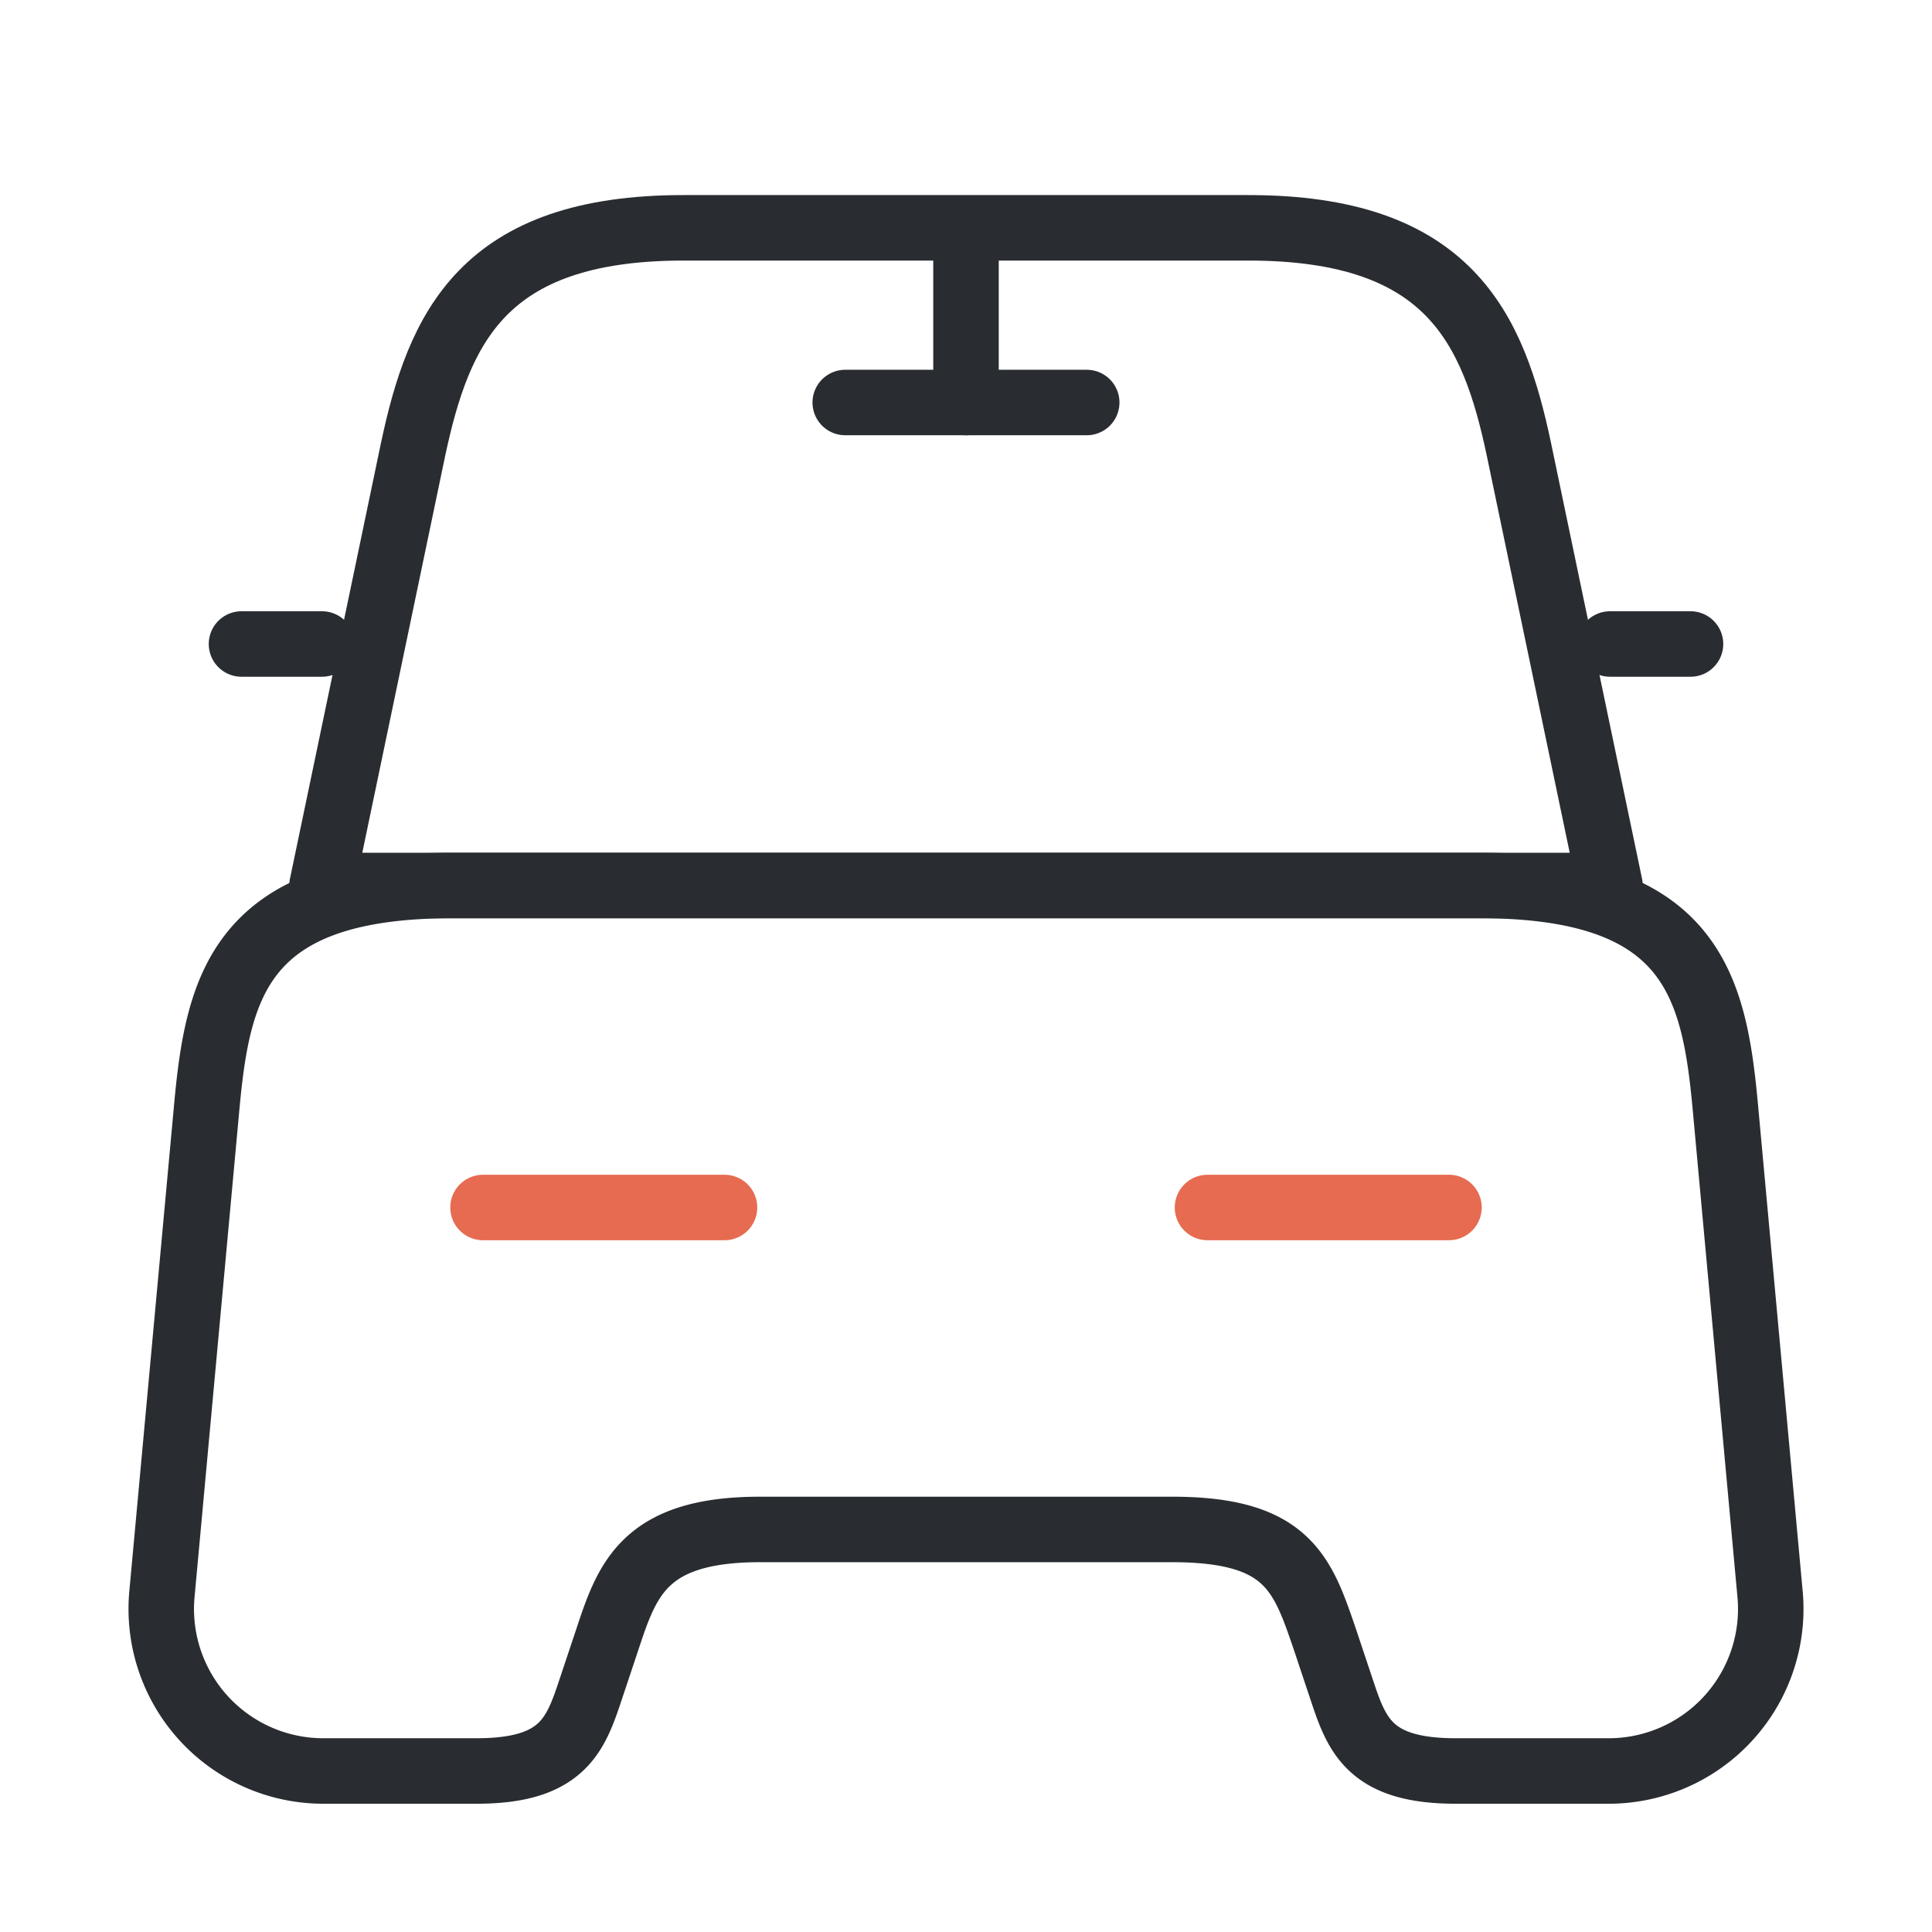 <svg xmlns="http://www.w3.org/2000/svg" width="44.25" height="44.25" viewBox="0 0 44.25 44.25">
    <g data-name="vuesax/linear/car">
        <path d="M21.222 0H8.278c-4.591 0-5.6 2.286-6.195 5.089L0 15.063h29.5l-2.083-9.974C26.827 2.286 25.813 0 21.222 0z" transform="translate(7.375 5.218)" style="stroke-linecap:round;stroke-linejoin:round;stroke-width:1.5px;stroke:#292d32;fill:none"/>
        <path data-name="Vector" d="M36.854 16.262a3.712 3.712 0 0 1-3.743 4.019h-3.466c-1.991 0-2.268-.848-2.618-1.9l-.369-1.106c-.516-1.512-.848-2.526-3.5-2.526h-9.44c-2.655 0-3.042 1.143-3.5 2.526l-.369 1.106c-.35 1.051-.627 1.9-2.618 1.9H3.759a3.712 3.712 0 0 1-3.743-4.019L1.049 5.033C1.307 2.268 1.841 0 6.672 0H30.2c4.831 0 5.365 2.268 5.623 5.033z" transform="translate(3.69 20.281)" style="stroke-linecap:round;stroke-linejoin:round;stroke-width:1.5px;stroke:#292d32;fill:none"/>
        <path data-name="Vector" d="M1.844 0H0" transform="translate(5.531 14.75)" style="stroke-linecap:round;stroke-linejoin:round;stroke-width:1.5px;stroke:#292d32;fill:none"/>
        <path data-name="Vector" d="M1.844 0H0" transform="translate(36.875 14.75)" style="stroke-linecap:round;stroke-linejoin:round;stroke-width:1.5px;stroke:#292d32;fill:none"/>
        <path data-name="Vector" d="M0 0v3.688" transform="translate(22.125 5.531)" style="stroke-linecap:round;stroke-linejoin:round;stroke-width:1.5px;stroke:#292d32;fill:none"/>
        <path data-name="Vector" d="M0 0h5.531" transform="translate(19.359 9.219)" style="stroke-linecap:round;stroke-linejoin:round;stroke-width:1.5px;stroke:#292d32;fill:none"/>
        <path data-name="Vector" d="M0 0h5.531" transform="translate(11.063 27.656)" style="stroke:#e66b51;stroke-linecap:round;stroke-linejoin:round;stroke-width:1.5px;fill:none"/>
        <path data-name="Vector" d="M0 0h5.531" transform="translate(27.656 27.656)" style="stroke:#e66b51;stroke-linecap:round;stroke-linejoin:round;stroke-width:1.5px;fill:none"/>
    </g>
</svg>

